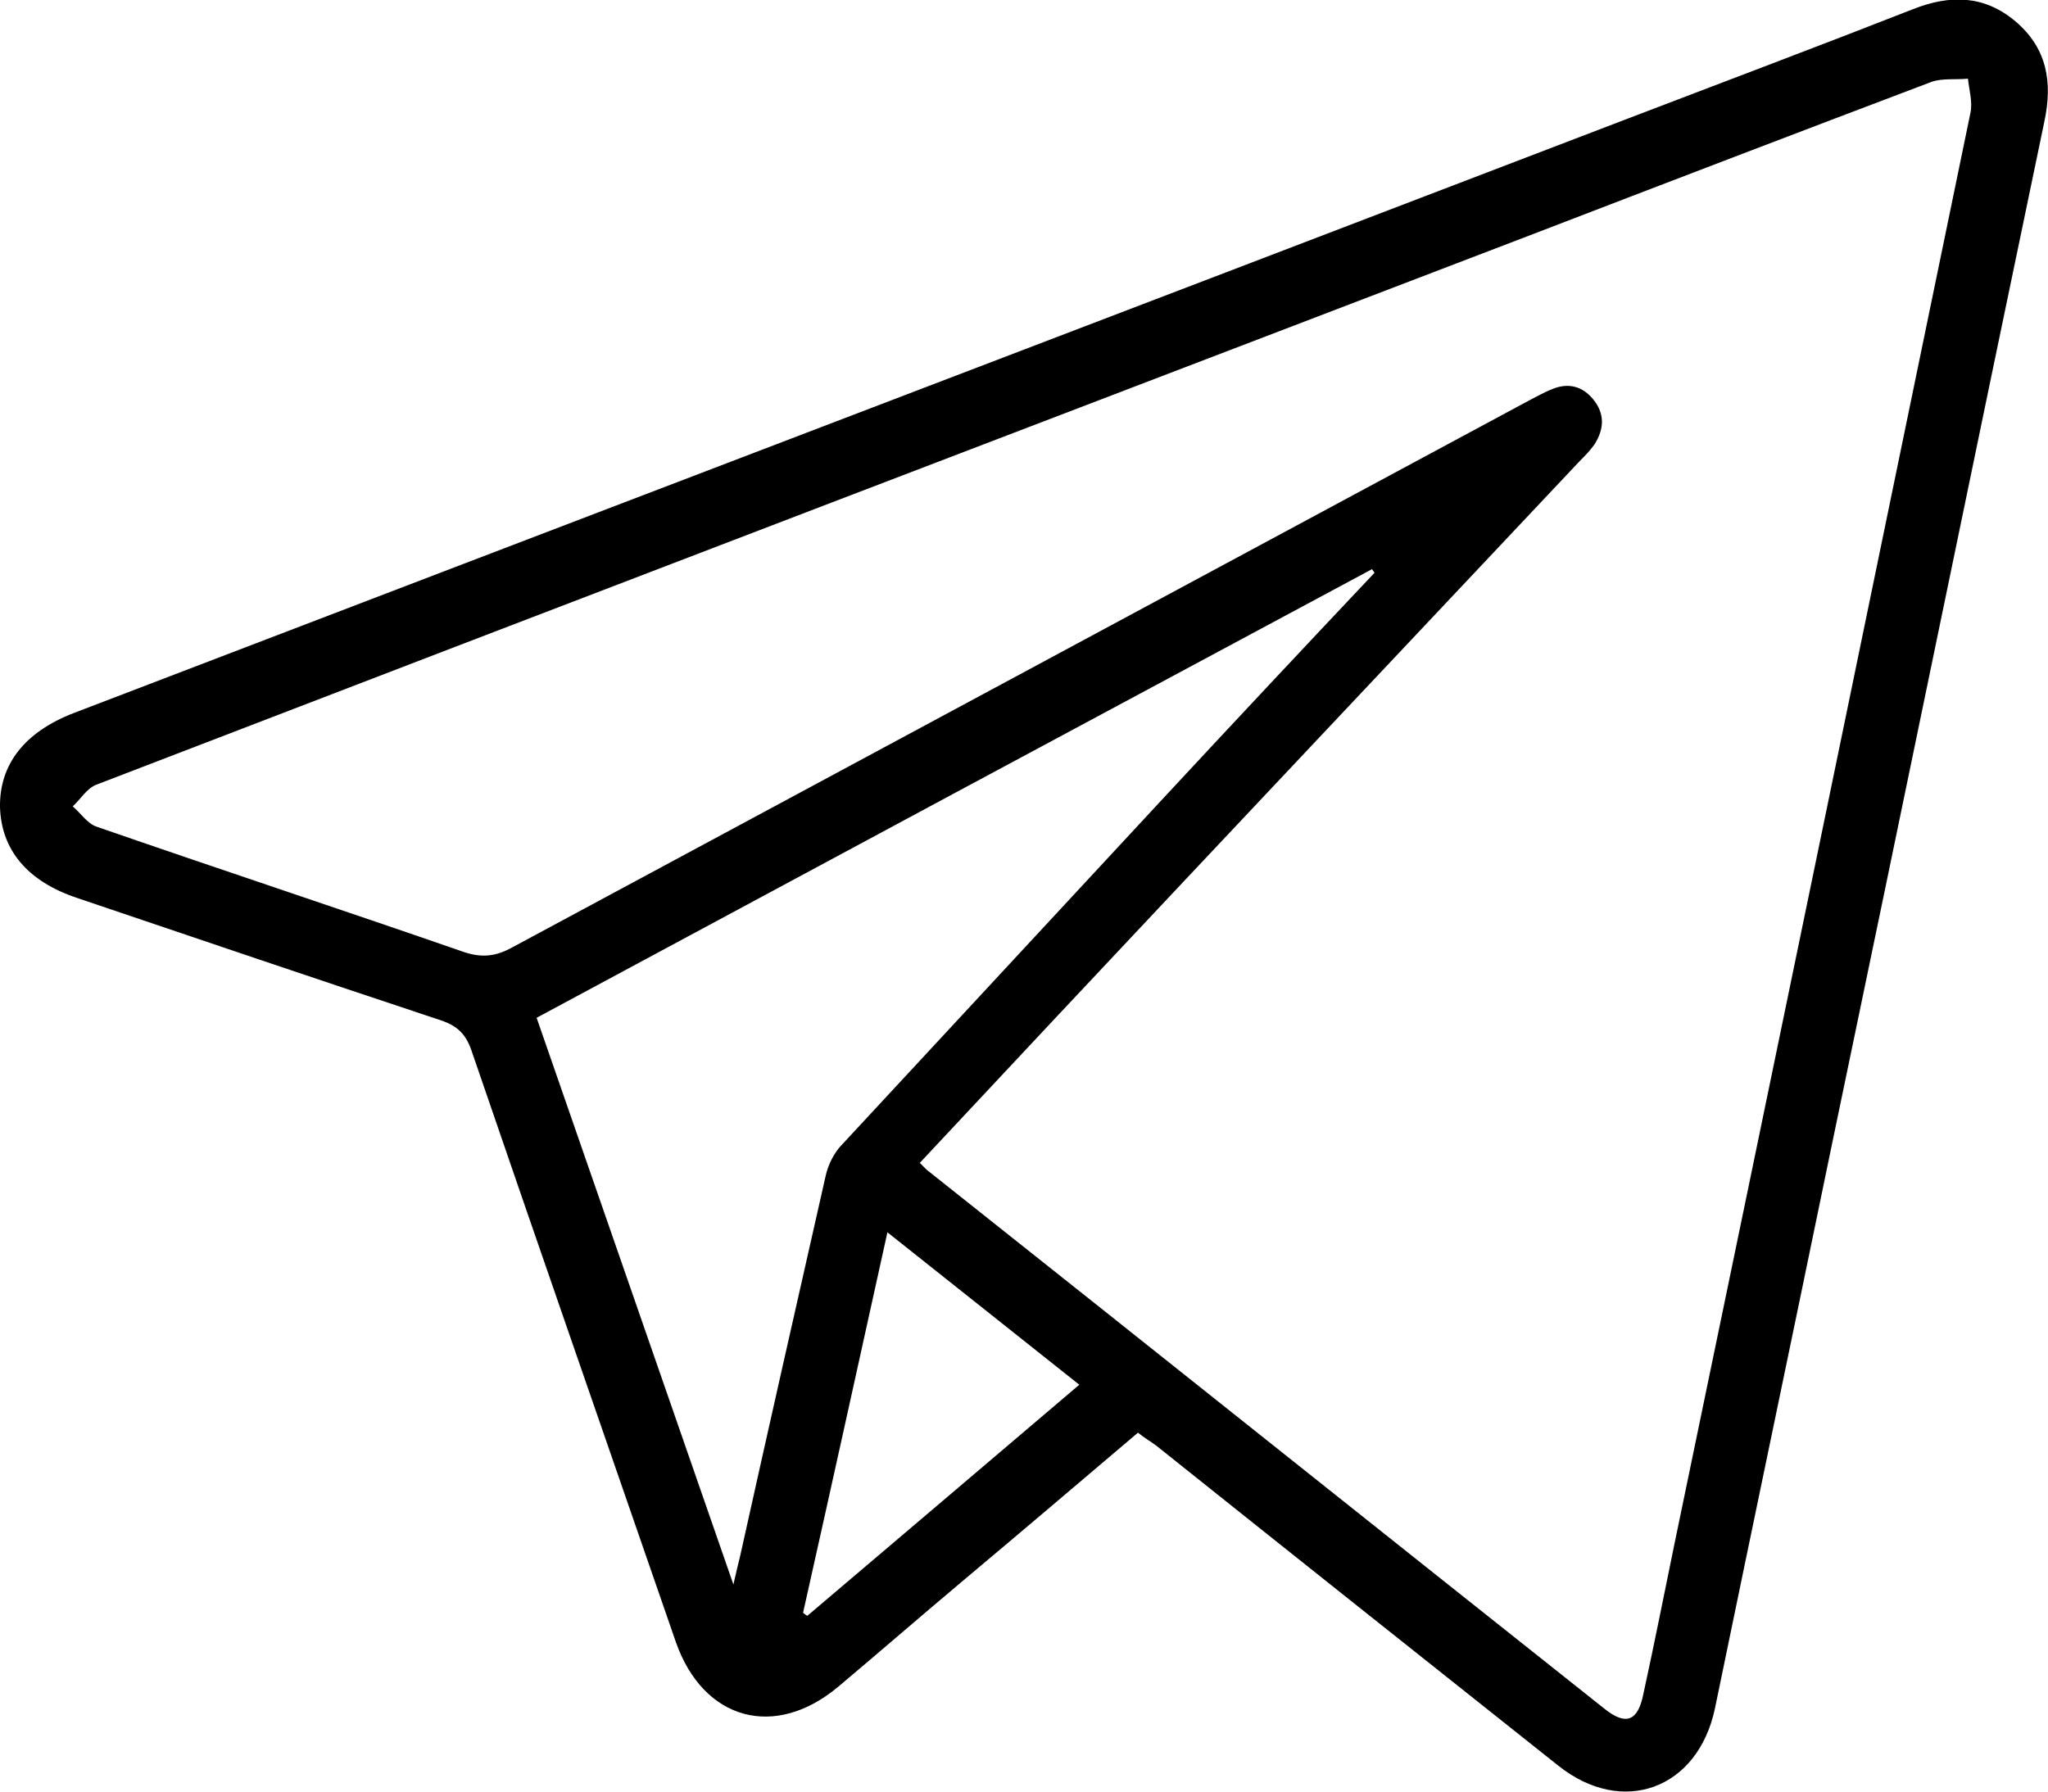 <?xml version="1.0" encoding="UTF-8"?> <svg xmlns="http://www.w3.org/2000/svg" width="48" height="42" viewBox="0 0 48 42" fill="none"><g clip-path="url(#clip0_104_339)"><path d="M26.671 33.586C25.282 34.767 23.907 35.934 22.517 37.101C21.558 37.908 20.612 38.729 19.653 39.536C18.163 40.79 16.487 40.329 15.842 38.499C14.238 33.859 12.634 29.249 11.044 24.609C10.915 24.249 10.729 24.062 10.371 23.932C7.506 22.981 4.655 22.016 1.805 21.05C0.645 20.662 0.029 19.927 1.16949e-05 18.918C-0.014 17.924 0.573 17.16 1.733 16.714C13.88 12.06 26.041 7.42 38.188 2.766C40.408 1.916 42.629 1.081 44.834 0.216C45.708 -0.13 46.51 -0.115 47.241 0.504C47.971 1.124 48.115 1.916 47.914 2.853C46.238 10.878 44.591 18.904 42.915 26.929C42.013 31.309 41.096 35.675 40.193 40.055C39.792 41.942 38.03 42.591 36.526 41.395C33.389 38.902 30.253 36.41 27.116 33.903C26.987 33.802 26.829 33.715 26.671 33.586ZM21.558 27.261C21.644 27.347 21.672 27.376 21.715 27.419C27.015 31.626 32.301 35.848 37.601 40.055C38.102 40.458 38.389 40.358 38.517 39.709C38.775 38.528 39.005 37.361 39.248 36.179C41.569 24.998 43.875 13.832 46.181 2.651C46.238 2.392 46.152 2.118 46.124 1.844C45.837 1.873 45.536 1.83 45.278 1.916C42.156 3.098 39.033 4.294 35.925 5.49C24.709 9.783 13.479 14.077 2.249 18.399C2.034 18.486 1.891 18.731 1.705 18.904C1.891 19.062 2.048 19.307 2.263 19.379C5.128 20.373 8.007 21.324 10.872 22.318C11.302 22.462 11.631 22.419 12.018 22.203C19.968 17.924 27.903 13.659 35.853 9.38C36.025 9.293 36.197 9.193 36.383 9.12C36.77 8.962 37.099 9.063 37.343 9.365C37.615 9.697 37.601 10.057 37.371 10.417C37.271 10.561 37.142 10.691 37.013 10.821C32.931 15.158 28.849 19.48 24.781 23.817C23.721 24.955 22.646 26.093 21.558 27.261ZM12.577 23.86C14.109 28.269 15.628 32.649 17.189 37.145C17.261 36.828 17.303 36.655 17.346 36.482C18.005 33.514 18.679 30.531 19.352 27.563C19.409 27.304 19.552 27.015 19.739 26.828C22.26 24.105 24.781 21.396 27.302 18.673C28.935 16.915 30.568 15.172 32.215 13.428C32.2 13.4 32.172 13.371 32.158 13.342C25.654 16.829 19.137 20.33 12.577 23.86ZM18.822 37.807C18.851 37.836 18.893 37.865 18.922 37.879C21.042 36.078 23.148 34.292 25.296 32.462C23.778 31.252 22.317 30.099 20.799 28.889C20.125 31.943 19.481 34.868 18.822 37.807Z" fill="black"></path></g><defs><clipPath id="clip0_104_339"><rect width="48" height="42" fill="white"></rect></clipPath></defs></svg> 